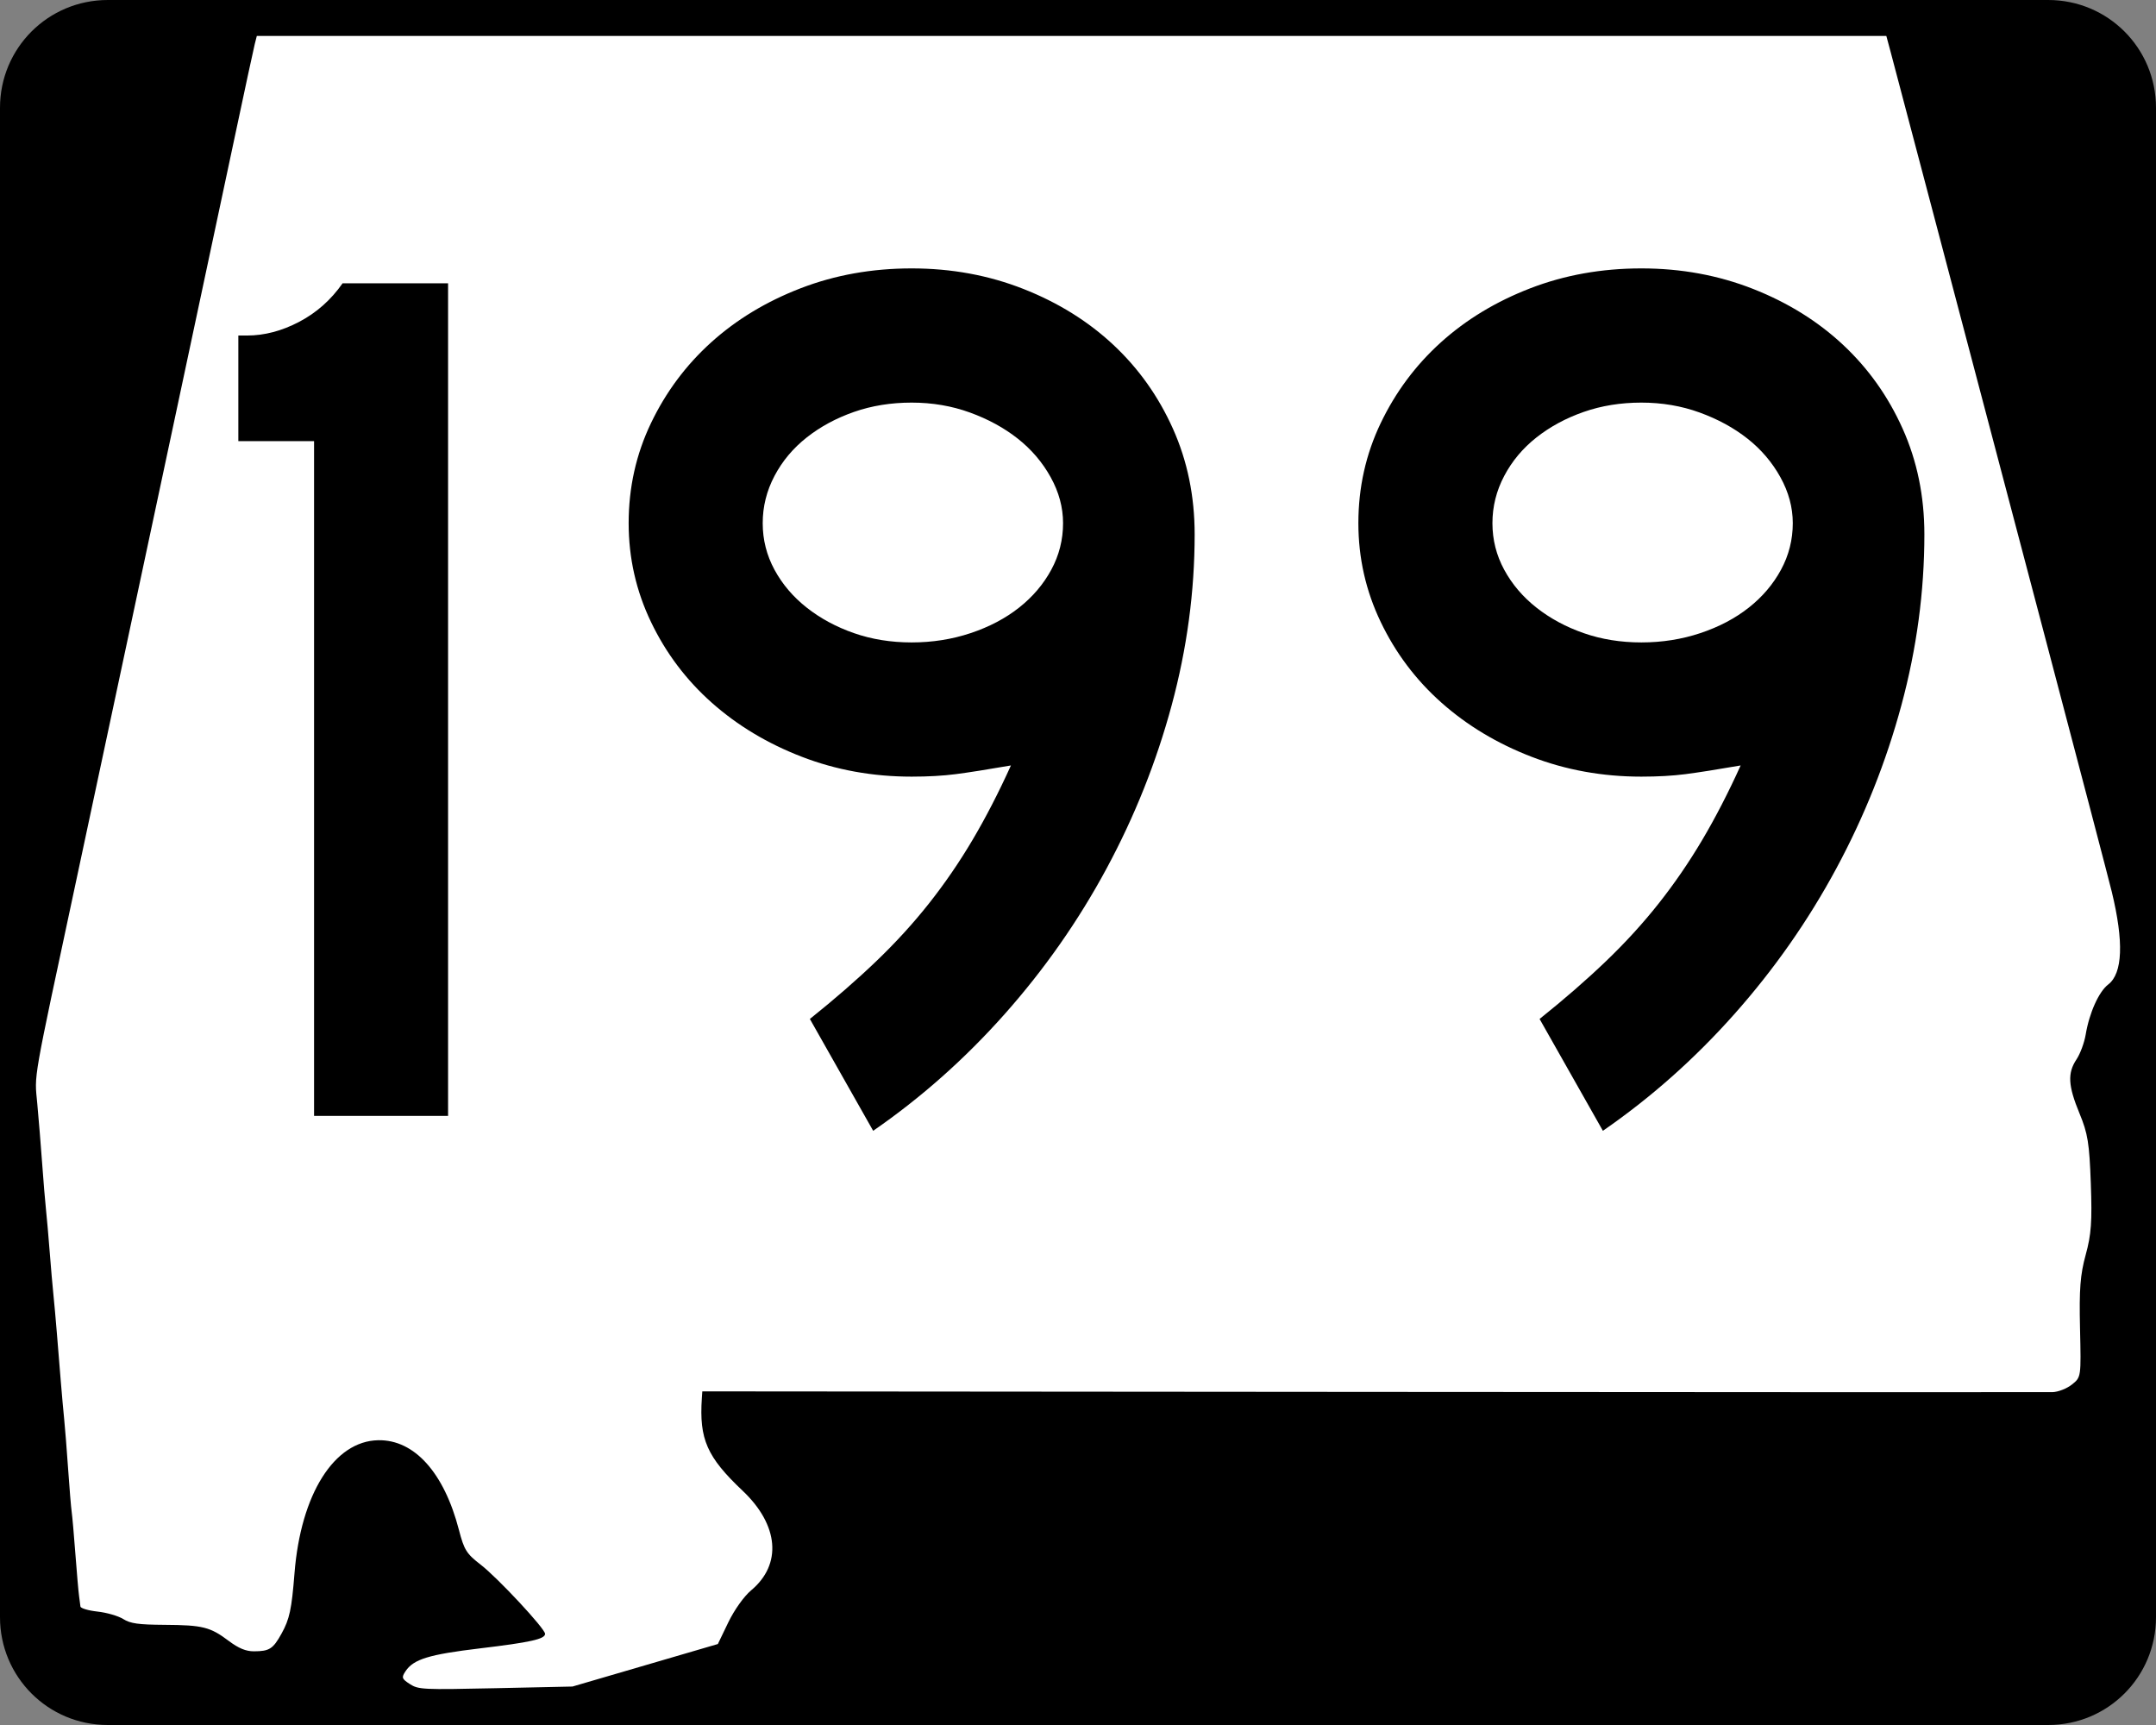 <?xml version="1.0" encoding="UTF-8" standalone="no"?>
<!-- Created with Inkscape (http://www.inkscape.org/) -->
<svg
   xmlns:dc="http://purl.org/dc/elements/1.1/"
   xmlns:cc="http://web.resource.org/cc/"
   xmlns:rdf="http://www.w3.org/1999/02/22-rdf-syntax-ns#"
   xmlns:svg="http://www.w3.org/2000/svg"
   xmlns="http://www.w3.org/2000/svg"
   xmlns:sodipodi="http://sodipodi.sourceforge.net/DTD/sodipodi-0.dtd"
   xmlns:inkscape="http://www.inkscape.org/namespaces/inkscape"
   width="750"
   height="600"
   id="svg2"
   sodipodi:version="0.32"
   inkscape:version="0.44"
   version="1.0"
   sodipodi:docbase="C:\Documents and Settings\ltljltlj\Desktop\Signs\State Route Shields\Alabama\Done"
   sodipodi:docname="Alabama 199.svg">
  <rect width="100%" height="100%" fill="#808080" stroke="none"/>
  <defs
     id="defs4" />
  <sodipodi:namedview
     id="base"
     pagecolor="#ffffff"
     bordercolor="#666666"
     borderopacity="1.0"
     inkscape:pageopacity="0.0"
     inkscape:pageshadow="2"
     inkscape:zoom="1.2373333"
     inkscape:cx="375"
     inkscape:cy="299.99999"
     inkscape:document-units="px"
     inkscape:current-layer="g4165"
     inkscape:window-width="1013"
     inkscape:window-height="965"
     inkscape:window-x="260"
     inkscape:window-y="-3"
     width="750px" />
  <g
     inkscape:label="Layer 1"
     inkscape:groupmode="layer"
     id="layer1">
    <g
       style="overflow:visible"
       id="g1366"
       transform="translate(205.714,95.219)">
      <path
         style="color:black;fill:black;fill-opacity:1;fill-rule:nonzero;stroke:none;stroke-width:0.874;stroke-linecap:butt;stroke-linejoin:miter;stroke-miterlimit:4;stroke-dashoffset:0;stroke-opacity:1;marker:none;marker-start:none;marker-mid:none;marker-end:none;visibility:visible;display:inline;overflow:visible"
         d="M -168.214,-95.219 L 506.786,-95.219 C 527.561,-95.219 544.286,-78.494 544.286,-57.719 L 544.286,467.281 C 544.286,488.056 527.561,504.781 506.786,504.781 L -168.214,504.781 C -188.989,504.781 -205.714,488.056 -205.714,467.281 L -205.714,-57.719 C -205.714,-78.494 -188.989,-95.219 -168.214,-95.219 z "
         id="rect1877" />
      <path
         id="path7"
         d="" />
      <path
         style="fill:white;fill-opacity:1;stroke:none;stroke-opacity:1"
         d="M -63.141,490.537 C -65.966,488.713 -66.113,488.265 -64.618,486.038 C -61.835,481.891 -56.454,480.246 -38.773,478.133 C -21.219,476.036 -16.098,474.893 -16.098,473.073 C -16.098,471.283 -32.588,453.571 -38.489,449.024 C -43.431,445.215 -44.263,443.888 -46.061,436.947 C -51.225,417.011 -61.572,405.502 -74.128,405.728 C -89.469,406.003 -101.099,424.484 -103.27,452.038 C -104.255,464.541 -104.994,467.978 -107.781,473.001 C -110.732,478.322 -111.988,479.129 -117.354,479.15 C -120.162,479.161 -122.712,478.11 -126.146,475.527 C -132.599,470.675 -135.196,470.024 -148.459,469.942 C -157.584,469.885 -160.339,469.498 -162.857,467.918 C -164.57,466.843 -168.595,465.678 -171.8,465.327 C -175.006,464.977 -177.676,464.182 -177.734,463.56 C -177.793,462.939 -178.007,461.289 -178.211,459.895 C -178.414,458.5 -178.987,451.955 -179.484,445.349 C -179.981,438.744 -180.563,432.126 -180.779,430.643 C -180.994,429.16 -181.55,422.47 -182.013,415.776 C -182.476,409.082 -183.09,401.323 -183.377,398.534 C -183.663,395.745 -184.204,389.697 -184.579,385.095 C -184.953,380.493 -185.566,372.962 -185.941,368.36 C -186.315,363.758 -186.86,357.711 -187.15,354.922 C -187.441,352.133 -188.015,345.515 -188.425,340.215 C -188.835,334.916 -189.416,328.298 -189.716,325.509 C -190.016,322.72 -190.619,315.461 -191.056,309.379 C -191.493,303.296 -192.256,293.94 -192.752,288.587 C -193.728,278.046 -194.623,283.155 -179.057,210.394 C -175.537,193.938 -169.742,166.782 -166.179,150.047 C -162.616,133.312 -153.125,88.813 -145.087,51.159 C -137.049,13.506 -127.619,-30.765 -124.132,-47.221 C -120.646,-63.677 -117.474,-78.396 -117.084,-79.93 L -116.375,-82.719 L 167.05,-82.719 L 450.476,-82.719 L 451.912,-77.395 C 452.702,-74.466 460.507,-44.914 469.258,-11.723 C 478.009,21.468 494.621,84.451 506.174,128.241 C 517.727,172.03 527.953,211.053 528.9,214.958 C 533.128,232.4 532.707,243.336 527.658,247.214 C 524.389,249.725 521.079,257.093 519.822,264.655 C 519.359,267.444 517.922,271.317 516.631,273.261 C 513.453,278.044 513.695,282.428 517.669,292.039 C 520.567,299.051 521.103,302.358 521.609,316.381 C 522.091,329.699 521.772,334.155 519.83,341.23 C 517.928,348.161 517.541,353.177 517.856,366.826 C 518.246,383.791 518.244,383.803 515.05,386.35 C 513.286,387.756 510.26,388.946 508.298,389.005 C 506.343,389.063 399.859,389.027 271.668,388.924 L 38.594,388.736 L 38.435,391.099 C 37.478,405.375 40.202,411.556 52.632,423.311 C 65.221,435.216 66.393,448.911 55.594,457.926 C 53.12,459.992 49.718,464.761 47.639,469.076 L 44.007,476.615 L 18.724,484.008 L -6.559,491.401 L -33.281,491.982 C -58.684,492.534 -60.158,492.463 -63.141,490.537 z "
         id="path1483" />
      <g
         style="overflow:visible"
         id="g4165"
         transform="matrix(1,0,0,1.001,-1117.941,-617.729)">
        <path
           transform="scale(1,1)"
           style="font-size:431.79px;font-style:normal;font-variant:normal;font-weight:normal;font-stretch:normal;text-align:center;line-height:125%;writing-mode:lr-tb;text-anchor:middle;font-family:Roadgeek 2005 Series D"
           d="M 1021.478,909.736 L 1021.478,675.274 L 995.137,675.274 L 995.137,638.576 L 998.154,638.576 C 1004.198,638.576 1010.242,636.993 1016.286,633.826 C 1022.33,630.659 1027.368,626.194 1031.4,620.431 L 1068.099,620.431 L 1068.099,909.736 L 1021.478,909.736 z M 1327.808,707.664 C 1327.807,727.527 1325.143,747.316 1319.816,767.034 C 1314.487,786.751 1306.93,805.678 1297.144,823.814 C 1287.358,841.95 1275.558,858.789 1261.744,874.329 C 1247.93,889.869 1232.673,903.398 1215.973,914.915 L 1193.954,876.055 C 1202.589,869.15 1210.289,862.458 1217.053,855.98 C 1223.818,849.501 1229.934,842.807 1235.403,835.898 C 1240.871,828.989 1245.909,821.649 1250.517,813.879 C 1255.124,806.109 1259.585,797.471 1263.898,787.966 C 1255.553,789.406 1249.149,790.415 1244.686,790.99 C 1240.223,791.565 1235.115,791.853 1229.361,791.853 C 1215.832,791.853 1203.094,789.551 1191.147,784.948 C 1179.2,780.345 1168.763,774.086 1159.838,766.171 C 1150.913,758.256 1143.861,748.9 1138.682,738.103 C 1133.504,727.307 1130.914,715.865 1130.914,703.777 C 1130.914,691.399 1133.504,679.812 1138.682,669.015 C 1143.861,658.219 1150.84,648.863 1159.621,640.948 C 1168.401,633.033 1178.765,626.772 1190.712,622.164 C 1202.659,617.557 1215.542,615.253 1229.361,615.252 C 1243.179,615.253 1256.132,617.629 1268.22,622.381 C 1280.308,627.134 1290.742,633.611 1299.523,641.811 C 1308.303,650.012 1315.212,659.726 1320.251,670.952 C 1325.288,682.18 1327.807,694.417 1327.808,707.664 L 1327.808,707.664 z M 1282.03,703.777 C 1282.03,698.304 1280.591,692.976 1277.715,687.793 C 1274.837,682.61 1271.025,678.147 1266.277,674.405 C 1261.528,670.663 1255.987,667.641 1249.654,665.339 C 1243.32,663.037 1236.555,661.887 1229.361,661.886 C 1222.166,661.887 1215.474,662.967 1209.285,665.128 C 1203.097,667.289 1197.626,670.241 1192.873,673.983 C 1188.121,677.726 1184.378,682.186 1181.646,687.365 C 1178.914,692.543 1177.548,698.014 1177.548,703.777 C 1177.548,709.531 1178.914,714.927 1181.646,719.965 C 1184.378,725.003 1188.121,729.393 1192.873,733.135 C 1197.626,736.878 1203.097,739.827 1209.285,741.984 C 1215.474,744.141 1222.166,745.219 1229.361,745.219 C 1236.555,745.219 1243.392,744.141 1249.871,741.984 C 1256.35,739.827 1261.963,736.878 1266.712,733.135 C 1271.46,729.393 1275.2,725.003 1277.932,719.965 C 1280.664,714.927 1282.03,709.531 1282.03,703.777 L 1282.03,703.777 z M 1581.653,707.664 C 1581.652,727.527 1578.988,747.316 1573.661,767.034 C 1568.333,786.751 1560.775,805.678 1550.989,823.814 C 1541.203,841.95 1529.403,858.789 1515.589,874.329 C 1501.775,889.869 1486.518,903.398 1469.818,914.915 L 1447.799,876.055 C 1456.434,869.15 1464.134,862.458 1470.899,855.98 C 1477.663,849.501 1483.779,842.807 1489.248,835.898 C 1494.716,828.989 1499.754,821.649 1504.362,813.879 C 1508.969,806.109 1513.43,797.471 1517.743,787.966 C 1509.398,789.406 1502.994,790.415 1498.531,790.99 C 1494.068,791.565 1488.96,791.853 1483.206,791.853 C 1469.677,791.853 1456.939,789.551 1444.992,784.948 C 1433.045,780.345 1422.609,774.086 1413.683,766.171 C 1404.758,758.256 1397.706,748.9 1392.527,738.103 C 1387.349,727.307 1384.759,715.865 1384.759,703.777 C 1384.759,691.399 1387.349,679.812 1392.527,669.015 C 1397.706,658.219 1404.685,648.863 1413.466,640.948 C 1422.246,633.033 1432.61,626.772 1444.557,622.164 C 1456.505,617.557 1469.387,615.253 1483.206,615.252 C 1497.024,615.253 1509.977,617.629 1522.065,622.381 C 1534.153,627.134 1544.587,633.611 1553.368,641.811 C 1562.148,650.012 1569.057,659.726 1574.096,670.952 C 1579.133,682.18 1581.652,694.417 1581.653,707.664 L 1581.653,707.664 z M 1535.875,703.777 C 1535.875,698.304 1534.437,692.976 1531.56,687.793 C 1528.682,682.61 1524.87,678.147 1520.122,674.405 C 1515.374,670.663 1509.833,667.641 1503.499,665.339 C 1497.165,663.037 1490.401,661.887 1483.206,661.886 C 1476.011,661.887 1469.319,662.967 1463.131,665.128 C 1456.942,667.289 1451.471,670.241 1446.718,673.983 C 1441.966,677.726 1438.224,682.186 1435.492,687.365 C 1432.759,692.543 1431.393,698.014 1431.393,703.777 C 1431.393,709.531 1432.759,714.927 1435.492,719.965 C 1438.224,725.003 1441.966,729.393 1446.718,733.135 C 1451.471,736.878 1456.942,739.827 1463.131,741.984 C 1469.319,744.141 1476.011,745.219 1483.206,745.219 C 1490.401,745.219 1497.237,744.141 1503.716,741.984 C 1510.195,739.827 1515.808,736.878 1520.557,733.135 C 1525.305,729.393 1529.045,725.003 1531.777,719.965 C 1534.509,714.927 1535.875,709.531 1535.875,703.777 L 1535.875,703.777 z "
           id="text1343" />
      </g>
    </g>
  </g>
</svg>

